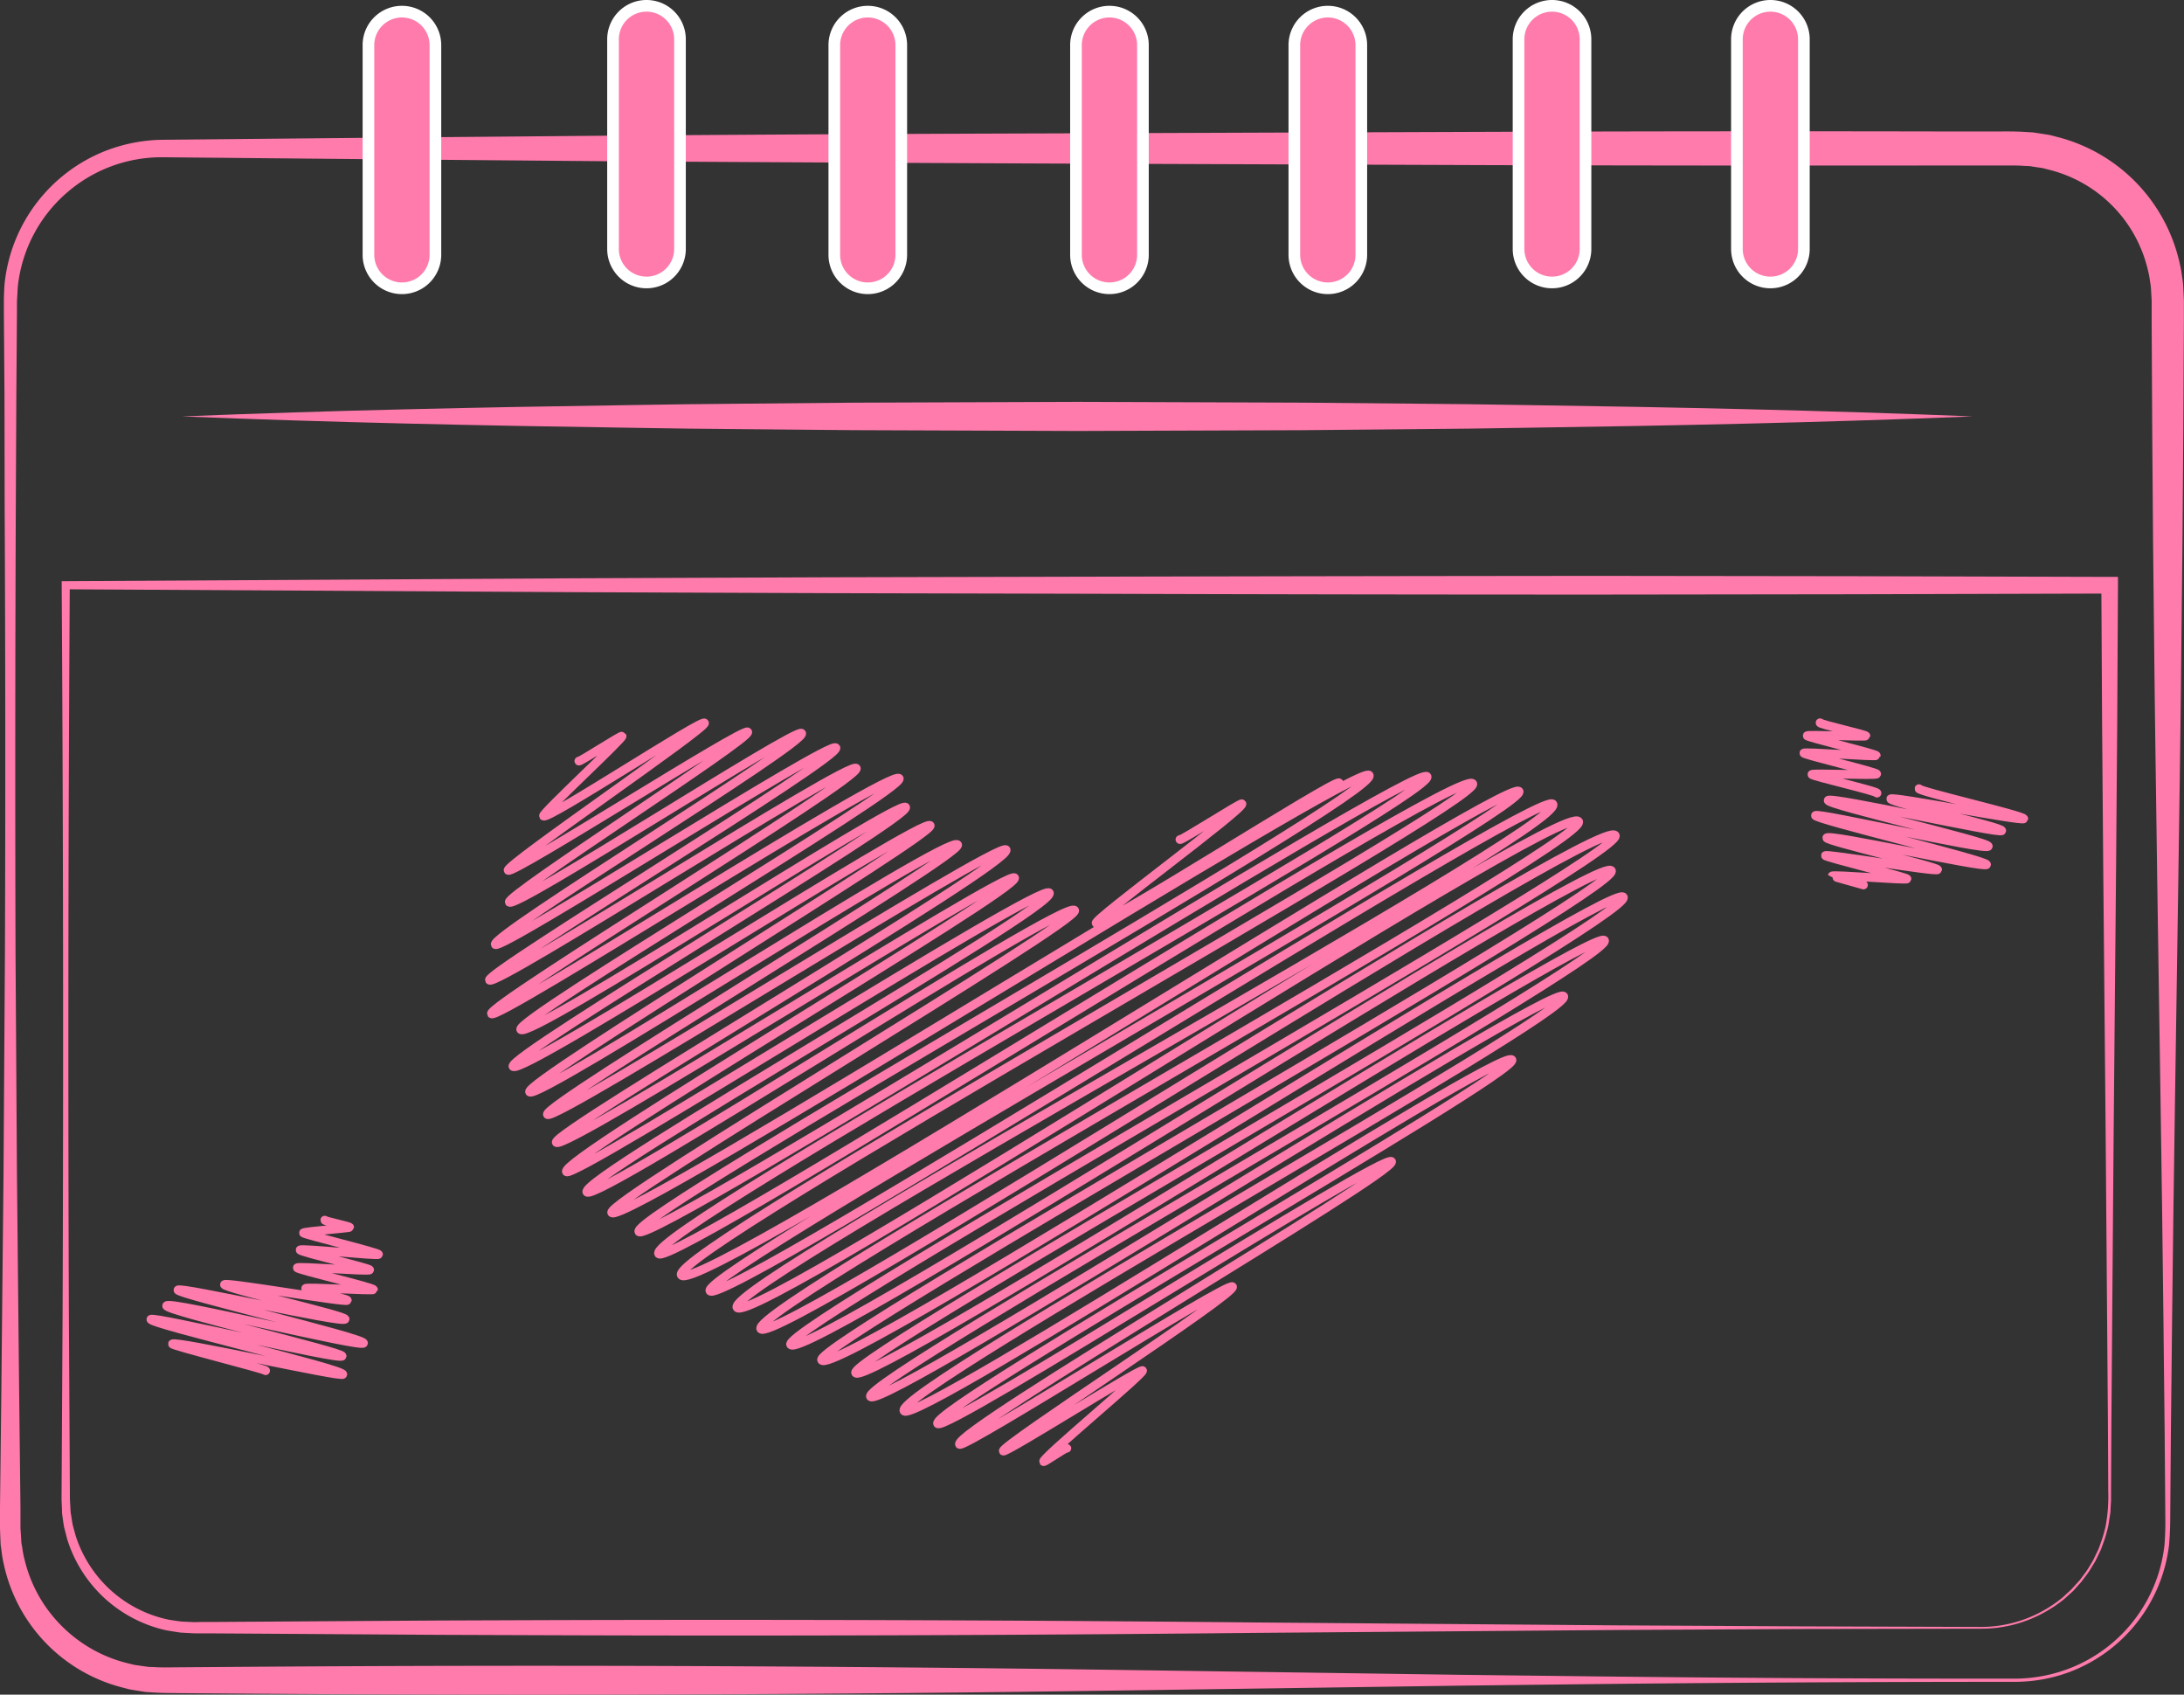 <?xml version="1.0" encoding="UTF-8"?> <svg xmlns="http://www.w3.org/2000/svg" id="Слой_1" data-name="Слой 1" viewBox="0 0 750.09 581.96"><rect x="0" y="0" width="750.09" height="581.96" fill="#333333" stroke="none"/><defs><style>.cls-1{fill:#ff7bac;}.cls-2{fill:#fff;}.cls-3{fill:none;stroke:#ff7bac;stroke-linecap:round;stroke-linejoin:round;stroke-width:3px;}</style></defs><path class="cls-1" d="M1319.69,733.55q-76.37,0-152.75.86l-38.19.45-38.19.55-76.38,1.09q-152.76,2.22-305.51,1.08l-19.1-.14c-3.2-.05-6.26,0-9.81-.26-.86-.07-1.72-.08-2.58-.19l-2.55-.41-2.55-.42c-.84-.18-1.67-.43-2.5-.64a55.82,55.82,0,0,1-40.75-42.07,40.68,40.68,0,0,1-.87-5c-.09-.85-.28-1.68-.3-2.53l-.11-2.55-.09-2.55,0-2.39,0-4.77.44-38.19.77-76.38.49-76.38q.28-76.38-.1-152.76L629,291.73l-.14-19.09-.07-9.55,0-2.39c0-.79,0-1.58,0-2.42.09-1.66.1-3.33.26-5a55.16,55.16,0,0,1,34.62-45.46A56.07,56.07,0,0,1,683.31,204l76.37-.74,76.38-.66q76.38-.57,152.76-.79l152.76-.55q76.38-.27,152.75-.12l19.1,0c3.21,0,6.22-.06,9.9.19.88.07,1.77.07,2.64.18l2.63.4,2.62.41c.86.19,1.71.43,2.57.65A57.63,57.63,0,0,1,1376,246.12a43.2,43.2,0,0,1,.93,5.2,25.5,25.5,0,0,1,.33,2.61l.13,2.64.12,2.63v2.4l0,4.77-.2,38.19-.29,38.19-.41,38.19c-.23,25.46-.64,50.92-1,76.38l-1.15,76.38-.55,38.19-.46,38.19-.41,38.19-.15,19.09-.07,9.55c0,3.16-.12,6.4-.4,9.62a53.36,53.36,0,0,1-33.9,43.53A53.84,53.84,0,0,1,1319.69,733.55Zm0-1.1a52.41,52.41,0,0,0,18.46-3.49,51.54,51.54,0,0,0,32.72-42.6c.22-3.12.33-6.25.26-9.45l-.07-9.55-.15-19.09-.41-38.19-.46-38.19-.55-38.19-1.15-76.38c-.33-25.46-.74-50.92-1-76.38l-.41-38.19-.29-38.19-.2-38.19,0-4.77v-2.38l-.12-2.13-.12-2.13a18.46,18.46,0,0,0-.29-2.11,31.23,31.23,0,0,0-.78-4.19A46.36,46.36,0,0,0,1331,214.24c-.68-.17-1.36-.37-2-.52l-2.1-.31-2.1-.32c-.7-.09-1.41-.08-2.12-.12-2.67-.21-6-.13-9.18-.14l-19.1,0q-76.36.09-152.75-.12l-152.76-.55q-76.38-.31-152.76-.79l-76.38-.66L683.31,210a49.58,49.58,0,0,0-33.09,12.35,49.51,49.51,0,0,0-16.57,31.45c-.17,1.51-.19,3-.3,4.55-.06.75-.07,1.55-.07,2.34l0,2.39-.07,9.55-.14,19.09-.18,38.19q-.32,76.38-.1,152.76l.49,76.38.77,76.38.44,38.19,0,4.77,0,2.38.15,2.22.13,2.22c0,.75.22,1.47.32,2.2a35.19,35.19,0,0,0,.85,4.35,48.24,48.24,0,0,0,7.22,16.06,49,49,0,0,0,12.47,12.35,48,48,0,0,0,16,7.07c.71.17,1.41.37,2.12.51l2.17.31,2.17.31c.72.09,1.46.07,2.19.11,2.8.19,6.11.09,9.27.07l19.1-.14q152.75-1.11,305.51,1.08l76.38,1.09,38.19.55,38.19.45Q1243.32,732.51,1319.69,732.45Z" transform="translate(-627.46 -156)"></path><path class="cls-1" d="M1308,715.3l-62.32.1-62.32.34-124.63,1q-124.65,1.26-249.28.78l-31.16-.11-31.16-.2-31.16-.2-15.58-.1-3.89,0c-1.3,0-2.58,0-4-.1l-2-.11a15.19,15.19,0,0,1-2-.2c-1.33-.22-2.68-.4-4-.66a46,46,0,0,1-34-31.42l-1-3.91c-.27-1.32-.41-2.66-.62-4,0-.34-.1-.67-.13-1l0-1-.09-2c-.08-1.35-.06-2.64-.05-3.94l.35-62.32q.47-124.64-.31-249.27v-1.4H650l175.5-1,87.75-.34,87.75-.2q87.75-.21,175.5-.28l87.75.11,87.75.24h2.87V357l-.26,47.89-.38,47.88-.87,95.78-.75,95.77-.12,23.95c0,1,0,2,0,3l-.17,3c0,.5,0,1-.11,1.51l-.23,1.49c-.17,1-.28,2-.5,3a48.1,48.1,0,0,1-1.71,5.79l-.52,1.42a10.47,10.47,0,0,1-.58,1.39l-1.31,2.72a11.4,11.4,0,0,1-.74,1.32l-.78,1.28a23.83,23.83,0,0,1-1.66,2.52l-1.82,2.42c-.65.76-1.35,1.49-2,2.23-.34.37-.67.76-1,1.11l-1.12,1c-.76.66-1.47,1.38-2.26,2a45.58,45.58,0,0,1-5,3.43A44.47,44.47,0,0,1,1308,715.3Zm0-.6a43.89,43.89,0,0,0,22.58-6.39,45.62,45.62,0,0,0,4.87-3.4c.77-.61,1.47-1.32,2.21-2l1.1-1c.35-.35.67-.73,1-1.09.66-.74,1.34-1.46,2-2.21l1.78-2.38a22.46,22.46,0,0,0,1.62-2.48l.77-1.27a10.2,10.2,0,0,0,.71-1.3l1.28-2.67a11,11,0,0,0,.57-1.37l.5-1.4a45,45,0,0,0,1.65-5.68,56.24,56.24,0,0,0,.9-11.82l-.12-23.95-.75-95.77-.87-95.78-.38-47.88-.26-47.89,2.86,2.86-87.75.24-87.75.11q-87.75,0-175.5-.28l-87.75-.2-87.75-.34-175.5-1,1.4-1.4q-.76,124.64-.31,249.27l.35,62.32c0,1.3,0,2.61.1,3.85l.1,1.88.06.94c0,.31.09.62.14.93.21,1.23.36,2.48.62,3.7l1,3.64a43.05,43.05,0,0,0,7,13.2,42.53,42.53,0,0,0,24.85,15.5c1.22.22,2.46.37,3.69.56a12.7,12.7,0,0,0,1.85.15l1.87.09c1.21.08,2.53.05,3.83,0l3.89,0,15.58-.1,31.16-.2,31.16-.2,31.16-.11q124.63-.42,249.28.78l124.63,1,62.32.34Z" transform="translate(-627.46 -156)"></path><path class="cls-1" d="M765.5,255A11.51,11.51,0,0,1,754,243.5v-72a11.5,11.5,0,0,1,23,0v72A11.51,11.51,0,0,1,765.5,255Z" transform="translate(-627.46 -156)"></path><path class="cls-2" d="M765.5,162a9.51,9.51,0,0,1,9.5,9.5v72a9.5,9.5,0,0,1-19,0v-72a9.51,9.51,0,0,1,9.5-9.5m0-4A13.49,13.49,0,0,0,752,171.5v72a13.5,13.5,0,0,0,27,0v-72A13.49,13.49,0,0,0,765.5,158Z" transform="translate(-627.46 -156)"></path><path class="cls-1" d="M849.5,253A11.51,11.51,0,0,1,838,241.5v-72a11.5,11.5,0,0,1,23,0v72A11.51,11.51,0,0,1,849.5,253Z" transform="translate(-627.46 -156)"></path><path class="cls-2" d="M849.5,160a9.51,9.51,0,0,1,9.5,9.5v72a9.5,9.5,0,0,1-19,0v-72a9.51,9.51,0,0,1,9.5-9.5m0-4A13.49,13.49,0,0,0,836,169.5v72a13.5,13.5,0,0,0,27,0v-72A13.49,13.49,0,0,0,849.5,156Z" transform="translate(-627.46 -156)"></path><path class="cls-1" d="M925.5,255A11.51,11.51,0,0,1,914,243.5v-72a11.5,11.5,0,0,1,23,0v72A11.51,11.51,0,0,1,925.5,255Z" transform="translate(-627.46 -156)"></path><path class="cls-2" d="M925.5,162a9.51,9.51,0,0,1,9.5,9.5v72a9.5,9.5,0,0,1-19,0v-72a9.51,9.51,0,0,1,9.5-9.5m0-4A13.49,13.49,0,0,0,912,171.5v72a13.5,13.5,0,0,0,27,0v-72A13.49,13.49,0,0,0,925.5,158Z" transform="translate(-627.46 -156)"></path><path class="cls-1" d="M1008.5,255A11.51,11.51,0,0,1,997,243.5v-72a11.5,11.5,0,0,1,23,0v72A11.51,11.51,0,0,1,1008.5,255Z" transform="translate(-627.46 -156)"></path><path class="cls-2" d="M1008.5,162a9.51,9.51,0,0,1,9.5,9.5v72a9.5,9.5,0,0,1-19,0v-72a9.51,9.51,0,0,1,9.5-9.5m0-4A13.49,13.49,0,0,0,995,171.5v72a13.5,13.5,0,0,0,27,0v-72a13.49,13.49,0,0,0-13.5-13.5Z" transform="translate(-627.46 -156)"></path><path class="cls-1" d="M1083.5,255a11.51,11.51,0,0,1-11.5-11.5v-72a11.5,11.5,0,0,1,23,0v72A11.51,11.51,0,0,1,1083.5,255Z" transform="translate(-627.46 -156)"></path><path class="cls-2" d="M1083.5,162a9.51,9.51,0,0,1,9.5,9.5v72a9.5,9.5,0,0,1-19,0v-72a9.51,9.51,0,0,1,9.5-9.5m0-4a13.49,13.49,0,0,0-13.5,13.5v72a13.5,13.5,0,0,0,27,0v-72a13.49,13.49,0,0,0-13.5-13.5Z" transform="translate(-627.46 -156)"></path><path class="cls-1" d="M1160.5,253a11.51,11.51,0,0,1-11.5-11.5v-72a11.5,11.5,0,0,1,23,0v72A11.51,11.51,0,0,1,1160.5,253Z" transform="translate(-627.46 -156)"></path><path class="cls-2" d="M1160.5,160a9.51,9.51,0,0,1,9.5,9.5v72a9.5,9.5,0,0,1-19,0v-72a9.51,9.51,0,0,1,9.5-9.5m0-4a13.49,13.49,0,0,0-13.5,13.5v72a13.5,13.5,0,0,0,27,0v-72a13.49,13.49,0,0,0-13.5-13.5Z" transform="translate(-627.46 -156)"></path><path class="cls-1" d="M1235.5,253a11.51,11.51,0,0,1-11.5-11.5v-72a11.5,11.5,0,0,1,23,0v72A11.51,11.51,0,0,1,1235.5,253Z" transform="translate(-627.46 -156)"></path><path class="cls-2" d="M1235.5,160a9.51,9.51,0,0,1,9.5,9.5v72a9.5,9.5,0,0,1-19,0v-72a9.51,9.51,0,0,1,9.5-9.5m0-4a13.49,13.49,0,0,0-13.5,13.5v72a13.5,13.5,0,0,0,27,0v-72a13.49,13.49,0,0,0-13.5-13.5Z" transform="translate(-627.46 -156)"></path><path class="cls-1" d="M690,299c51.25-2.07,102.5-3.15,153.75-3.89l19.22-.29,19.22-.19,38.44-.35L997.5,294l76.88.27,38.43.35,19.22.19,19.22.29c51.25.73,102.5,1.82,153.75,3.9-51.25,2.08-102.5,3.17-153.75,3.9l-19.22.29-19.22.19-38.43.35L997.5,304l-76.87-.28-38.44-.35L863,303.18l-19.22-.29C792.5,302.15,741.25,301.07,690,299Z" transform="translate(-627.46 -156)"></path><path class="cls-3" d="M1032.71,444.3c.32.55,21-12.81,21.28-12.28,1,1.64-50.89,39.59-50.07,41,1.33,2.31,82.46-49.91,83.46-48.19" transform="translate(-627.46 -156)"></path><path class="cls-3" d="M826.27,417.35c.24.4,14.62-9,14.84-8.57.44.76-27.49,26.54-27,27.44,1,1.78,54.46-33.4,55.31-31.94.95,1.65-68.47,48.84-67.45,50.6,1.1,1.91,81.19-49.44,82.3-47.52,1.27,2.21-83.2,56.21-81.9,58.45,1.64,2.84,99-60.43,100.42-58,1.84,3.18-107,69.48-105.24,72.55,1.5,2.6,115.34-70.53,117-67.57,1.88,3.26-120.47,77.29-119,79.79,1.71,2.95,124.12-76,126-72.74s-127,81.45-125.3,84.3S934,419.4,936.3,423.33c2,3.51-132,82.74-130,86.21,2.38,4.12,130.34-79.53,132.19-76.32,2,3.39-136.88,85.47-134.84,89,2.3,4,141.33-86.1,143.28-82.73,1.67,2.91-139.54,88.1-137.58,91.48,2.15,3.74,144.54-89.14,147-84.87,1.89,3.27-142.75,89.39-140.88,92.62S970.94,444.35,973,447.82c2.6,4.51-156.41,97.17-154.49,100.49,2.16,3.75,155.51-94.15,157.4-90.87C978,461.18,819.45,554,822,558.37c1.92,3.32,163.46-99.88,165.85-95.75,2.82,4.89-161.61,97.92-158.83,102.73,2.52,4.37,164.81-101.43,167.53-96.72,2.1,3.64-161.23,100-159,103.8,3.25,5.65,257.17-155.39,260.16-150.2,3.74,6.48-254.18,150.93-250.83,156.73,3.13,5.43,267.59-161.67,270.7-156.29,3.4,5.9-268.3,156.28-263.91,163.88,3.46,6,275.61-168.36,279.61-161.43,3.47,6-276.5,160.68-271.83,168.76,4.88,8.45,284.35-172,287.73-166.12S867.61,592.91,871.29,599.3c3.79,6.55,285.81-173.6,289.52-167.16C1165.56,440.36,876,597,880.58,605s284.24-175.21,289.05-166.88c4.14,7.16-285.22,166.71-280.88,174.22,4.2,7.28,288.82-177.49,293.47-169.44C1186,449.41,895.53,611.66,899,617.75,903.24,625,1176.8,447.94,1180.89,455c3.65,6.32-274.5,162.44-271.25,168.07,4.22,7.31,271.77-165.18,275.35-159,3.68,6.38-266.78,158-263.67,163.38,3.58,6.2,254-154.09,257.2-148.5,3.42,5.91-255.42,150.91-252.1,156.65s234.95-142.9,238.09-137.46C1167.87,504,934,633.67,937.94,640.5c3.29,5.69,205.78-125.76,208.79-120.54,2.66,4.61-200.22,119.78-197.25,124.92,2.13,3.7,153.84-93.58,155.9-90S954.47,647.62,957,652c1.11,1.93,92.53-56.28,93.77-54.14,1.38,2.39-79.74,54.7-78.74,56.43.56,1,47.26-28.61,47.84-27.62s-34.63,30.1-34,31.25c.2.35,7.71-5,8-4.59" transform="translate(-627.46 -156)"></path><path class="cls-3" d="M718.68,626.7c.14-.48-32.21-8.59-32-9.18.4-1.39,58.18,11.62,58.51,10.45.51-1.76-66.37-17.33-65.92-18.9.38-1.32,65.23,14.21,65.68,12.62.39-1.36-60.74-15.62-60.26-17.28.56-1.95,67.13,14.53,67.62,12.83S688.19,600.35,688.58,599s56.93,11.63,57.4,10c.34-1.18-41.77-10.67-41.43-11.87.29-1,41.93,6.31,42.18,5.42.16-.55-14.47-3.51-14.3-4.1s23.14.92,23.29.41c.21-.73-26.35-6.86-26.17-7.5s24.69,1.38,24.87.73-24.09-6.14-23.89-6.85,26.74,2.15,26.92,1.53-25.92-6.91-25.78-7.39,15.78-1.62,15.87-1.93-8.63-2.13-8.54-2.44" transform="translate(-627.46 -156)"></path><path class="cls-3" d="M1272.11,428.36c.2-.69-22.51-5.85-22.35-6.41s22,.46,22.23-.16-25.14-6.6-25-7.17,24.7,1.38,24.86.84-23.87-6.3-23.73-6.8,20.06.48,20.18.06-15.9-4-15.75-4.52" transform="translate(-627.46 -156)"></path><path class="cls-3" d="M1267.46,459.9s-10.78-3-10.76-3.08c.17-.6,25.54,1.55,25.69,1s-28.18-7.46-28-8c.22-.77,38.27,5.75,38.54,4.83s-38.38-9.87-38.08-10.92c.45-1.57,54.49,10.56,54.88,9.18s-59.12-15.59-58.76-16.85,58.87,12.26,59.36,10.56c.43-1.51-55.47-14.24-55-15.77s59.26,11.68,59.62,10.42-38.47-9.72-38.13-10.93c.3-1.05,45.41,7.85,45.7,6.83s-36.29-9.43-36-10.33" transform="translate(-627.46 -156)"></path></svg> 